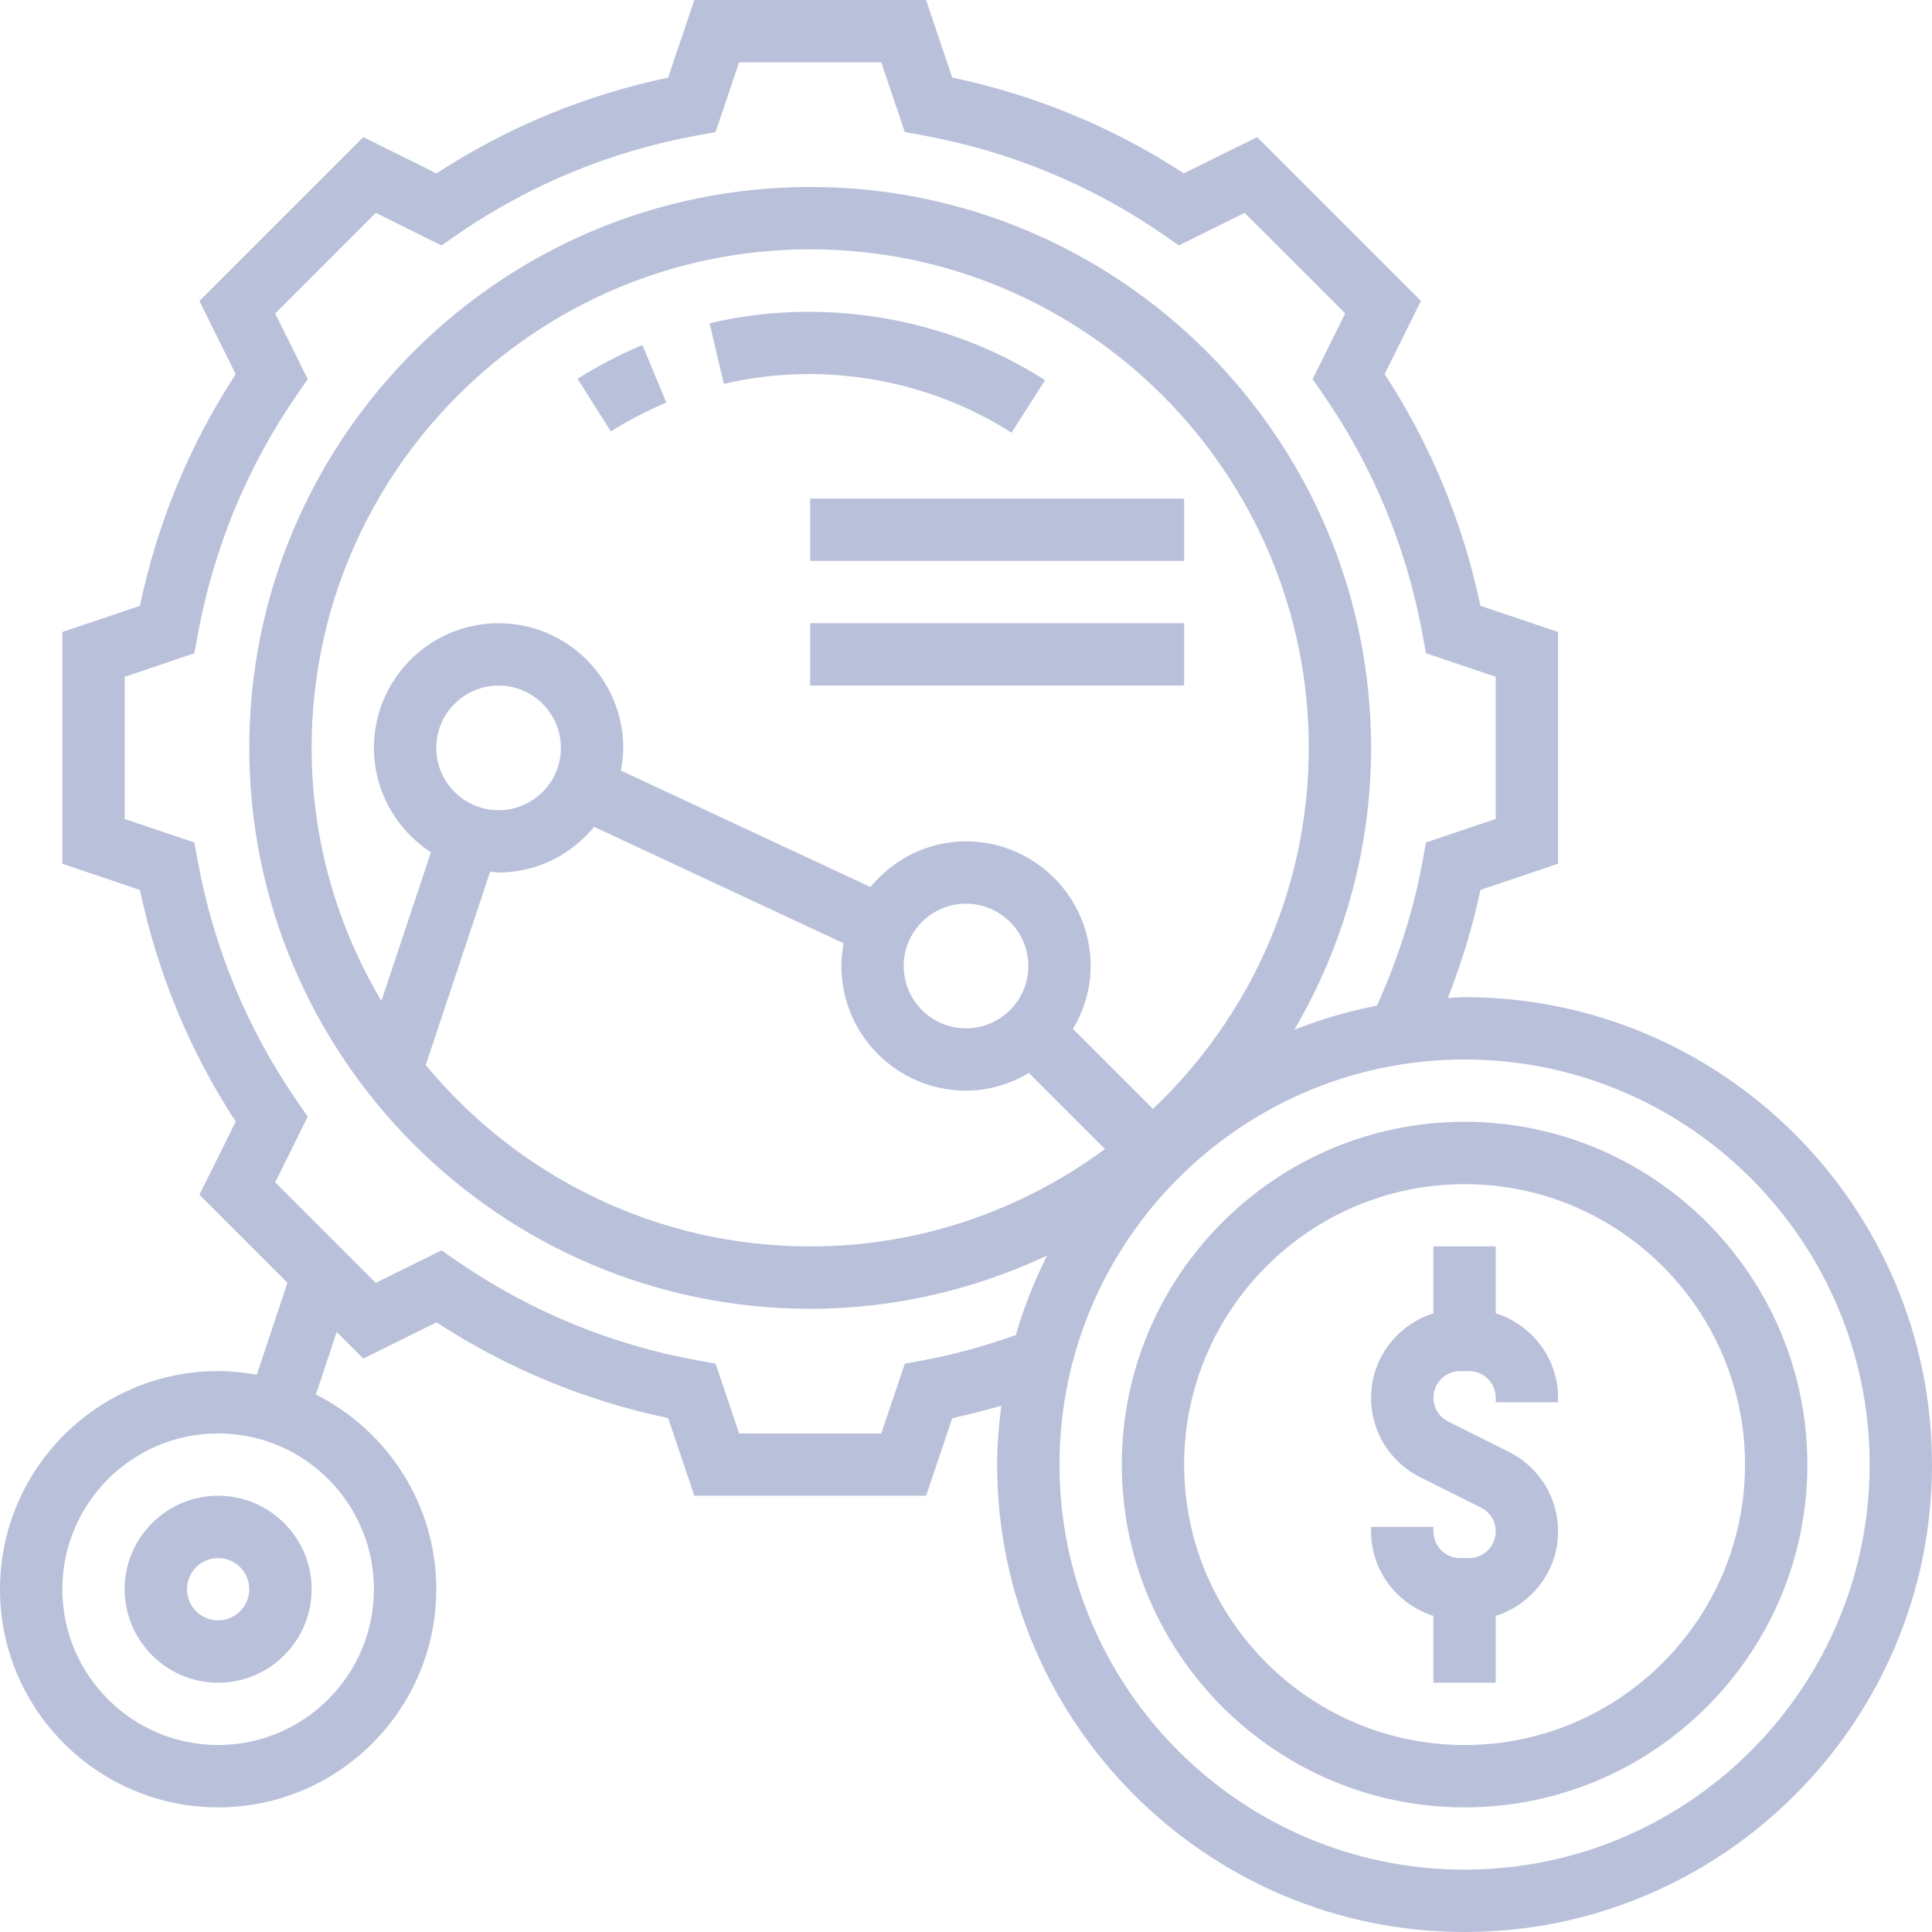 <svg width="64" height="64" viewBox="0 0 64 64" fill="none" xmlns="http://www.w3.org/2000/svg">
<path d="M48.516 37.161C42.256 37.161 37.161 42.255 37.161 48.516C37.161 54.777 42.256 59.871 48.516 59.871C54.777 59.871 59.871 54.777 59.871 48.516C59.871 42.255 54.777 37.161 48.516 37.161ZM48.516 57.806C43.394 57.806 39.226 53.638 39.226 48.516C39.226 43.394 43.394 39.226 48.516 39.226C53.638 39.226 57.806 43.394 57.806 48.516C57.806 53.638 53.638 57.806 48.516 57.806Z" fill="#B9C0DA"/>
<path d="M49.548 43.505V41.29H47.484V43.505C46.292 43.882 45.419 44.986 45.419 46.301C45.419 47.423 46.043 48.434 47.048 48.936L49.061 49.942C49.362 50.092 49.548 50.395 49.548 50.731C49.548 51.218 49.153 51.613 48.667 51.613H48.365C47.879 51.613 47.484 51.218 47.484 50.731V50.581H45.419V50.731C45.419 52.046 46.292 53.15 47.484 53.528V55.742H49.548V53.528C50.741 53.15 51.613 52.046 51.613 50.731C51.613 49.609 50.989 48.599 49.984 48.096L47.971 47.09C47.671 46.94 47.484 46.637 47.484 46.301C47.484 45.815 47.879 45.419 48.365 45.419H48.667C49.153 45.419 49.548 45.815 49.548 46.301V46.452H51.613V46.301C51.613 44.986 50.741 43.882 49.548 43.505Z" fill="#B9C0DA"/>
<path d="M4.129 52.645C4.129 54.352 5.519 55.742 7.226 55.742C8.933 55.742 10.323 54.352 10.323 52.645C10.323 50.938 8.933 49.548 7.226 49.548C5.519 49.548 4.129 50.938 4.129 52.645ZM8.258 52.645C8.258 53.214 7.795 53.677 7.226 53.677C6.657 53.677 6.194 53.214 6.194 52.645C6.194 52.076 6.657 51.613 7.226 51.613C7.795 51.613 8.258 52.076 8.258 52.645Z" fill="#B9C0DA"/>
<path d="M34.621 12.595C31.357 10.505 27.27 9.821 23.505 10.709L23.978 12.717C27.204 11.957 30.71 12.541 33.507 14.333L34.621 12.595Z" fill="#B9C0DA"/>
<path d="M19.133 12.547L20.235 14.292C20.82 13.922 21.439 13.601 22.074 13.337L21.28 11.43C20.538 11.74 19.815 12.116 19.133 12.547Z" fill="#B9C0DA"/>
<path d="M48.516 33.032C48.329 33.032 48.148 33.054 47.962 33.06C48.417 31.898 48.783 30.701 49.041 29.479L51.613 28.612V20.935L49.041 20.068C48.462 17.314 47.397 14.738 45.868 12.393L47.07 9.969L41.642 4.542L39.218 5.743C36.873 4.215 34.297 3.149 31.543 2.57L30.677 0H23L22.133 2.571C19.38 3.15 16.803 4.216 14.458 5.745L12.035 4.542L6.606 9.971L7.808 12.395C6.279 14.74 5.214 17.316 4.635 20.07L2.065 20.936V28.613L4.636 29.48C5.215 32.233 6.28 34.81 7.809 37.155L6.606 39.578L9.522 42.493L8.506 45.54C8.09 45.465 7.663 45.419 7.226 45.419C3.241 45.419 0 48.661 0 52.645C0 56.63 3.241 59.871 7.226 59.871C11.21 59.871 14.452 56.63 14.452 52.645C14.452 49.826 12.825 47.385 10.464 46.195L11.153 44.125L12.034 45.005L14.459 43.804C16.803 45.333 19.38 46.398 22.134 46.977L23.001 49.548H30.678L31.545 46.977C32.088 46.861 32.63 46.723 33.169 46.565C33.088 47.206 33.032 47.855 33.032 48.516C33.032 57.054 39.978 64 48.516 64C57.054 64 64 57.054 64 48.516C64 39.978 57.054 33.032 48.516 33.032ZM12.387 52.645C12.387 55.491 10.072 57.806 7.226 57.806C4.38 57.806 2.065 55.491 2.065 52.645C2.065 49.799 4.38 47.484 7.226 47.484C10.072 47.484 12.387 49.799 12.387 52.645ZM30.571 45.064L29.974 45.174L29.194 47.484H24.484L23.705 45.175L23.107 45.065C20.214 44.536 17.529 43.426 15.125 41.765L14.625 41.419L12.447 42.498L9.115 39.167L10.194 36.989L9.848 36.489C8.187 34.085 7.077 31.4 6.548 28.507L6.438 27.909L4.129 27.13V22.42L6.438 21.64L6.548 21.043C7.077 18.149 8.187 15.463 9.848 13.06L10.194 12.56L9.115 10.383L12.446 7.051L14.624 8.13L15.124 7.784C17.528 6.123 20.213 5.014 23.106 4.484L23.704 4.375L24.483 2.065H29.193L29.973 4.374L30.57 4.483C33.464 5.013 36.149 6.122 38.553 7.783L39.052 8.129L41.23 7.05L44.562 10.381L43.483 12.559L43.829 13.059C45.489 15.462 46.599 18.148 47.129 21.041L47.238 21.639L49.548 22.419V27.129L47.238 27.908L47.129 28.507C46.825 30.167 46.308 31.778 45.611 33.315C44.666 33.496 43.753 33.766 42.877 34.111C44.483 31.363 45.419 28.18 45.419 24.774C45.419 14.529 37.084 6.194 26.839 6.194C16.593 6.194 8.258 14.529 8.258 24.774C8.258 35.019 16.593 43.355 26.839 43.355C29.645 43.355 32.298 42.711 34.687 41.592C34.265 42.431 33.915 43.31 33.65 44.228C32.632 44.585 31.601 44.876 30.571 45.064ZM38.195 36.735L35.544 34.084C35.907 33.47 36.129 32.764 36.129 32C36.129 29.723 34.277 27.871 32 27.871C30.721 27.871 29.591 28.468 28.833 29.383L20.569 25.527C20.614 25.282 20.645 25.032 20.645 24.774C20.645 22.497 18.793 20.645 16.516 20.645C14.239 20.645 12.387 22.497 12.387 24.774C12.387 26.224 13.142 27.496 14.275 28.233L12.634 33.158C11.175 30.696 10.323 27.836 10.323 24.774C10.323 15.668 17.732 8.258 26.839 8.258C35.945 8.258 43.355 15.668 43.355 24.774C43.355 29.481 41.366 33.724 38.195 36.735ZM32 34.065C30.861 34.065 29.936 33.139 29.936 32C29.936 30.861 30.861 29.936 32 29.936C33.139 29.936 34.065 30.861 34.065 32C34.065 33.139 33.139 34.065 32 34.065ZM16.516 26.839C15.377 26.839 14.452 25.913 14.452 24.774C14.452 23.636 15.377 22.71 16.516 22.71C17.655 22.71 18.581 23.636 18.581 24.774C18.581 25.913 17.655 26.839 16.516 26.839ZM16.237 28.875C16.331 28.881 16.421 28.903 16.516 28.903C17.795 28.903 18.924 28.307 19.683 27.391L27.947 31.247C27.902 31.492 27.871 31.742 27.871 32C27.871 34.277 29.723 36.129 32 36.129C32.764 36.129 33.47 35.907 34.084 35.544L36.604 38.063C33.865 40.081 30.494 41.29 26.839 41.29C21.719 41.29 17.134 38.948 14.103 35.279L16.237 28.875ZM48.516 61.935C41.117 61.935 35.097 55.915 35.097 48.516C35.097 41.117 41.117 35.097 48.516 35.097C55.915 35.097 61.935 41.117 61.935 48.516C61.935 55.915 55.915 61.935 48.516 61.935Z" fill="#B9C0DA"/>
<path d="M26.839 16.516H39.226V18.581H26.839V16.516Z" fill="#B9C0DA"/>
<path d="M26.839 20.645H39.226V22.71H26.839V20.645Z" fill="#B9C0DA"/>
</svg>
